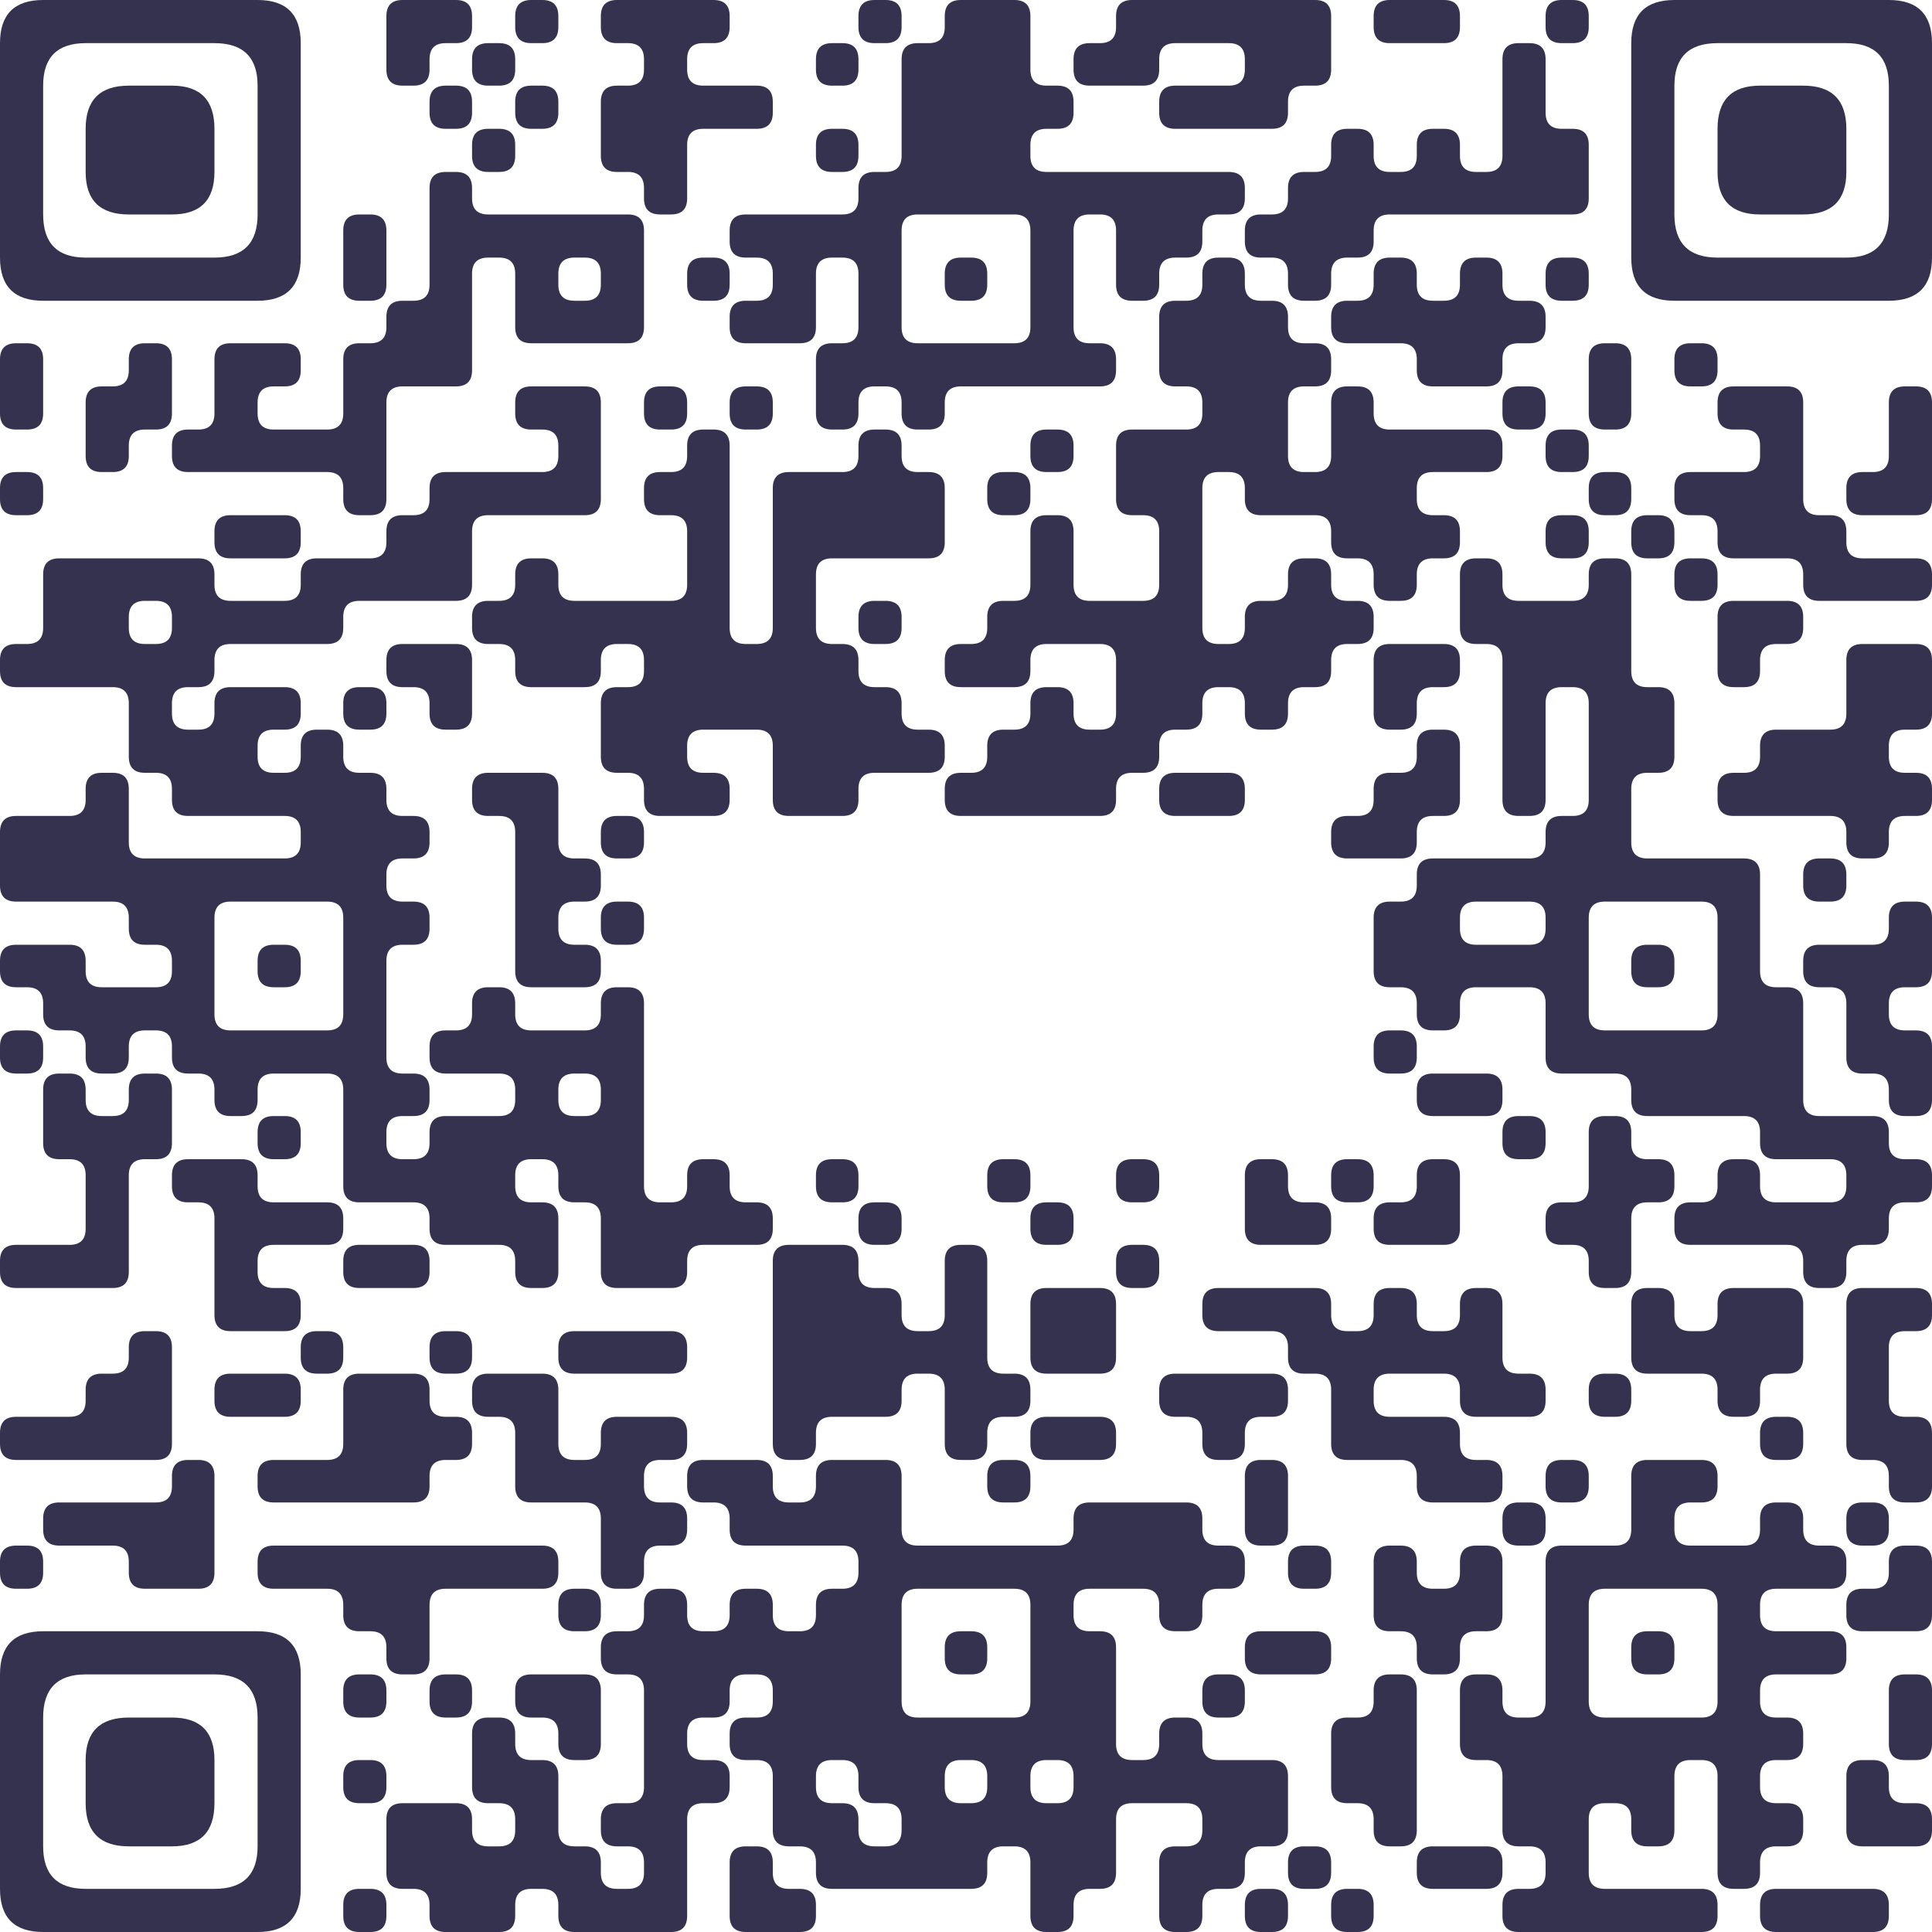 <?xml version="1.0" encoding="UTF-8"?> <svg xmlns="http://www.w3.org/2000/svg" viewBox="0 0 300 300" width="300" height="300" fill="#34324E"><path d="M6.7 0 L40 0 Q46.7 0 46.7 6.7L46.7 40 Q46.7 46.7 40 46.7L6.7 46.7 Q0 46.7 0 40L0 6.7 L0 6.7 Q0 0 6.7 0ZM6.7 13.3 L6.7 33.3 Q6.7 40 13.3 40L33.3 40 Q40 40 40 33.3L40 13.3 Q40 6.7 33.3 6.7L13.3 6.7 L13.3 6.7 Q6.7 6.7 6.7 13.3Z"></path><path d="M62.5 0 L70.8 0 Q73.3 0 73.3 2.5L73.3 4.2 Q73.3 6.7 70.8 6.7L69.2 6.7 Q66.7 6.7 66.7 9.2L66.7 10.8 Q66.7 13.3 64.2 13.3L62.5 13.3 Q60 13.3 60 10.8L60 6.7 L60 2.5 Q60 0 62.5 0Z"></path><path d="M82.5 0 L84.2 0 Q86.7 0 86.7 2.5L86.7 4.2 Q86.7 6.7 84.2 6.7L82.5 6.7 Q80 6.7 80 4.2L80 2.5 Q80 0 82.5 0Z"></path><path d="M95.8 0 L110.8 0 Q113.3 0 113.3 2.5L113.3 4.2 Q113.3 6.7 110.8 6.7L109.2 6.7 Q106.7 6.7 106.7 9.2L106.7 10.8 Q106.7 13.3 109.2 13.3L117.5 13.3 Q120 13.3 120 15.8L120 17.5 Q120 20 117.5 20L109.2 20 Q106.7 20 106.7 22.5L106.7 30.8 Q106.7 33.3 104.2 33.3L102.5 33.3 Q100 33.3 100 30.8L100 29.2 Q100 26.7 97.5 26.7L95.8 26.7 Q93.3 26.7 93.3 24.2L93.3 15.8 Q93.3 13.3 95.8 13.3L97.5 13.3 Q100 13.3 100 10.8L100 9.2 Q100 6.7 97.5 6.7L95.8 6.7 Q93.3 6.7 93.3 4.2L93.3 2.5 Q93.3 0 95.8 0Z"></path><path d="M135.8 0 L137.5 0 Q140 0 140 2.5L140 4.2 Q140 6.7 137.5 6.7L135.8 6.7 Q133.3 6.7 133.3 4.2L133.3 2.5 Q133.3 0 135.8 0Z"></path><path d="M149.2 0 L157.5 0 Q160 0 160 2.5L160 10.8 Q160 13.3 162.5 13.3L164.2 13.3 Q166.7 13.3 166.7 15.8L166.7 17.5 Q166.7 20 164.2 20L162.5 20 Q160 20 160 22.5L160 24.2 Q160 26.7 162.5 26.7L190.8 26.7 Q193.3 26.7 193.3 29.2L193.3 30.8 Q193.3 33.3 190.8 33.3L189.2 33.3 Q186.7 33.3 186.7 35.8L186.7 37.5 Q186.7 40 184.2 40L182.5 40 Q180 40 180 42.5L180 44.2 Q180 46.7 177.5 46.7L175.8 46.7 Q173.3 46.7 173.3 44.2L173.3 35.8 Q173.3 33.3 170.8 33.3L169.2 33.3 Q166.7 33.3 166.7 35.8L166.7 50.8 Q166.7 53.3 169.2 53.3L170.8 53.3 Q173.3 53.3 173.3 55.8L173.3 57.5 Q173.3 60 170.8 60L149.2 60 Q146.7 60 146.7 62.5L146.7 64.2 Q146.7 66.7 144.2 66.7L142.5 66.7 Q140 66.7 140 64.2L140 62.5 Q140 60 137.5 60L135.8 60 Q133.3 60 133.3 62.5L133.3 64.2 Q133.3 66.7 130.8 66.7L129.2 66.7 Q126.7 66.7 126.7 64.2L126.7 55.8 Q126.7 53.3 129.2 53.3L130.8 53.3 Q133.3 53.3 133.3 50.8L133.3 42.5 Q133.3 40 130.8 40L129.2 40 Q126.7 40 126.7 42.5L126.7 50.8 Q126.7 53.3 124.2 53.3L115.8 53.3 Q113.3 53.3 113.3 50.8L113.3 49.2 Q113.3 46.7 115.8 46.7L117.5 46.7 Q120 46.7 120 44.2L120 42.5 Q120 40 117.5 40L115.8 40 Q113.3 40 113.3 37.5L113.3 35.8 Q113.3 33.3 115.8 33.3L130.8 33.3 Q133.3 33.3 133.3 30.8L133.3 29.2 Q133.3 26.7 135.8 26.7L137.5 26.7 Q140 26.7 140 24.2L140 9.2 Q140 6.7 142.5 6.7L144.2 6.7 Q146.7 6.7 146.7 4.2L146.7 2.5 Q146.7 0 149.2 0ZM140 35.8 L140 50.8 Q140 53.3 142.5 53.3L157.5 53.3 Q160 53.3 160 50.8L160 35.8 Q160 33.3 157.5 33.3L146.7 33.3 L142.5 33.3 Q140 33.3 140 35.8Z"></path><path d="M175.8 0 L204.2 0 Q206.7 0 206.7 2.5L206.7 10.8 Q206.7 13.3 204.2 13.3L202.5 13.3 Q200 13.3 200 15.8L200 17.5 Q200 20 197.5 20L182.5 20 Q180 20 180 17.5L180 15.8 Q180 13.3 182.5 13.3L190.8 13.3 Q193.3 13.3 193.3 10.8L193.3 9.2 Q193.3 6.7 190.8 6.7L182.5 6.7 Q180 6.7 180 9.2L180 10.8 Q180 13.3 177.5 13.3L169.2 13.3 Q166.7 13.3 166.7 10.8L166.7 9.2 Q166.7 6.7 169.2 6.7L170.8 6.7 Q173.3 6.7 173.3 4.2L173.3 2.5 Q173.3 0 175.8 0Z"></path><path d="M215.8 0 L224.2 0 Q226.7 0 226.7 2.5L226.7 4.2 Q226.7 6.7 224.2 6.7L215.8 6.7 Q213.3 6.7 213.3 4.2L213.3 2.5 Q213.3 0 215.8 0Z"></path><path d="M242.5 0 L244.2 0 Q246.7 0 246.7 2.5L246.7 4.2 Q246.7 6.7 244.2 6.7L242.5 6.7 Q240 6.7 240 4.2L240 2.5 Q240 0 242.5 0Z"></path><path d="M260 0 L293.3 0 Q300 0 300 6.7L300 40 Q300 46.7 293.3 46.7L260 46.7 Q253.3 46.7 253.3 40L253.3 6.7 L253.3 6.7 Q253.3 0 260 0ZM260 13.3 L260 33.3 Q260 40 266.7 40L286.7 40 Q293.3 40 293.3 33.3L293.3 13.3 Q293.3 6.7 286.7 6.7L266.7 6.7 L266.7 6.7 Q260 6.7 260 13.3Z"></path><path d="M75.8 6.7 L77.5 6.7 Q80 6.7 80 9.2L80 10.8 Q80 13.3 77.5 13.3L75.8 13.3 Q73.3 13.3 73.3 10.8L73.3 9.2 Q73.3 6.7 75.8 6.7Z"></path><path d="M129.2 6.7 L130.8 6.7 Q133.3 6.7 133.3 9.2L133.3 10.8 Q133.3 13.3 130.8 13.3L129.2 13.3 Q126.7 13.3 126.7 10.8L126.7 9.2 Q126.7 6.7 129.2 6.7Z"></path><path d="M235.8 6.7 L237.5 6.7 Q240 6.7 240 9.2L240 17.5 Q240 20 242.5 20L244.2 20 Q246.7 20 246.7 22.5L246.7 30.8 Q246.7 33.3 244.2 33.3L215.8 33.3 Q213.3 33.3 213.3 35.8L213.3 37.5 Q213.3 40 210.8 40L209.2 40 Q206.7 40 206.7 42.5L206.7 44.2 Q206.7 46.7 204.2 46.7L202.5 46.7 Q200 46.7 200 44.2L200 42.5 Q200 40 197.5 40L195.8 40 Q193.3 40 193.3 37.5L193.3 35.8 Q193.3 33.3 195.8 33.3L197.5 33.3 Q200 33.3 200 30.8L200 29.2 Q200 26.7 202.5 26.7L204.2 26.7 Q206.7 26.7 206.7 24.2L206.7 22.5 Q206.7 20 209.2 20L210.8 20 Q213.3 20 213.3 22.5L213.3 24.2 Q213.3 26.7 215.8 26.7L217.5 26.7 Q220 26.7 220 24.2L220 22.5 Q220 20 222.5 20L224.2 20 Q226.7 20 226.7 22.5L226.7 24.2 Q226.7 26.7 229.2 26.7L230.8 26.7 Q233.3 26.7 233.3 24.2L233.3 13.3 L233.3 9.2 Q233.3 6.7 235.8 6.7Z"></path><path d="M20 13.3 L26.7 13.3 Q33.3 13.3 33.3 20L33.3 26.7 Q33.3 33.3 26.7 33.3L20 33.3 Q13.3 33.3 13.3 26.7L13.3 20 L13.3 20 Q13.3 13.3 20 13.3Z"></path><path d="M69.2 13.3 L70.8 13.3 Q73.3 13.3 73.3 15.8L73.3 17.5 Q73.3 20 70.8 20L69.2 20 Q66.7 20 66.7 17.5L66.7 15.8 Q66.7 13.3 69.2 13.3Z"></path><path d="M82.5 13.3 L84.2 13.3 Q86.7 13.3 86.7 15.8L86.7 17.5 Q86.7 20 84.2 20L82.5 20 Q80 20 80 17.5L80 15.8 Q80 13.3 82.5 13.3Z"></path><path d="M273.3 13.3 L280 13.3 Q286.7 13.3 286.7 20L286.7 26.7 Q286.7 33.3 280 33.3L273.3 33.3 Q266.7 33.3 266.7 26.7L266.7 20 L266.7 20 Q266.7 13.3 273.3 13.3Z"></path><path d="M75.8 20 L77.5 20 Q80 20 80 22.5L80 24.2 Q80 26.7 77.5 26.7L75.8 26.7 Q73.3 26.7 73.3 24.2L73.3 22.5 Q73.3 20 75.8 20Z"></path><path d="M129.2 20 L130.8 20 Q133.3 20 133.3 22.5L133.3 24.2 Q133.3 26.7 130.8 26.7L129.2 26.7 Q126.7 26.7 126.7 24.2L126.7 22.5 Q126.7 20 129.2 20Z"></path><path d="M69.2 26.7 L70.8 26.7 Q73.3 26.7 73.3 29.2L73.3 30.8 Q73.3 33.3 75.8 33.3L97.5 33.3 Q100 33.3 100 35.8L100 50.8 Q100 53.3 97.5 53.3L82.5 53.3 Q80 53.3 80 50.8L80 42.5 Q80 40 77.5 40L75.8 40 Q73.3 40 73.3 42.5L73.3 57.5 Q73.3 60 70.8 60L62.5 60 Q60 60 60 62.5L60 77.5 Q60 80 57.5 80L55.8 80 Q53.3 80 53.3 77.5L53.3 75.8 Q53.3 73.3 50.8 73.3L29.2 73.3 Q26.7 73.3 26.7 70.8L26.7 69.2 Q26.7 66.7 29.2 66.7L30.8 66.7 Q33.3 66.7 33.3 64.2L33.3 55.8 Q33.3 53.3 35.8 53.3L44.2 53.3 Q46.7 53.3 46.7 55.8L46.7 57.5 Q46.7 60 44.2 60L42.5 60 Q40 60 40 62.5L40 64.2 Q40 66.7 42.5 66.7L50.8 66.7 Q53.3 66.7 53.3 64.2L53.3 55.8 Q53.3 53.3 55.8 53.3L57.5 53.3 Q60 53.3 60 50.8L60 49.2 Q60 46.7 62.5 46.7L64.2 46.7 Q66.7 46.7 66.7 44.2L66.7 33.3 L66.7 29.2 Q66.7 26.7 69.2 26.7ZM86.7 42.5 L86.7 44.2 Q86.7 46.7 89.2 46.7L90.8 46.7 Q93.3 46.7 93.3 44.2L93.3 42.5 Q93.3 40 90.8 40L89.2 40 Q86.7 40 86.7 42.5Z"></path><path d="M55.8 33.3 L57.5 33.3 Q60 33.3 60 35.8L60 44.2 Q60 46.7 57.5 46.7L55.8 46.7 Q53.3 46.7 53.3 44.2L53.3 40 L53.3 35.8 Q53.3 33.3 55.8 33.3Z"></path><path d="M109.2 40 L110.8 40 Q113.3 40 113.3 42.5L113.3 44.2 Q113.3 46.7 110.8 46.7L109.2 46.7 Q106.7 46.7 106.7 44.2L106.7 42.5 Q106.7 40 109.2 40Z"></path><path d="M149.2 40 L150.8 40 Q153.3 40 153.3 42.5L153.3 44.2 Q153.3 46.7 150.8 46.7L149.2 46.7 Q146.7 46.7 146.7 44.2L146.7 42.5 Q146.7 40 149.2 40Z"></path><path d="M189.2 40 L190.8 40 Q193.3 40 193.3 42.5L193.3 44.2 Q193.3 46.7 195.8 46.7L197.5 46.7 Q200 46.7 200 49.2L200 50.8 Q200 53.3 202.5 53.3L204.2 53.3 Q206.7 53.3 206.7 55.8L206.7 57.5 Q206.7 60 204.2 60L202.5 60 Q200 60 200 62.5L200 70.8 Q200 73.3 202.5 73.3L204.2 73.3 Q206.7 73.3 206.7 70.8L206.7 62.5 Q206.7 60 209.2 60L210.8 60 Q213.3 60 213.3 62.5L213.3 64.2 Q213.3 66.7 215.8 66.7L230.8 66.7 Q233.3 66.7 233.3 69.2L233.3 70.8 Q233.3 73.3 230.8 73.3L222.5 73.3 Q220 73.3 220 75.8L220 77.5 Q220 80 222.5 80L224.2 80 Q226.7 80 226.7 82.5L226.7 84.2 Q226.7 86.7 224.2 86.7L222.5 86.7 Q220 86.7 220 89.2L220 90.8 Q220 93.3 217.5 93.3L215.8 93.3 Q213.3 93.3 213.3 90.8L213.3 89.2 Q213.3 86.7 210.8 86.7L209.2 86.7 Q206.7 86.7 206.7 84.2L206.7 82.5 Q206.7 80 204.2 80L195.8 80 Q193.3 80 193.3 77.5L193.3 75.8 Q193.3 73.3 190.8 73.3L189.2 73.3 Q186.7 73.3 186.7 75.8L186.7 97.5 Q186.7 100 189.2 100L190.8 100 Q193.3 100 193.3 97.5L193.3 95.8 Q193.3 93.3 195.8 93.3L197.5 93.3 Q200 93.3 200 90.8L200 89.2 Q200 86.7 202.5 86.7L204.2 86.7 Q206.7 86.7 206.7 89.2L206.7 90.8 Q206.7 93.3 209.2 93.3L210.8 93.3 Q213.3 93.3 213.3 95.8L213.3 97.5 Q213.3 100 210.8 100L209.2 100 Q206.7 100 206.7 102.5L206.7 104.2 Q206.7 106.7 204.2 106.7L202.5 106.7 Q200 106.7 200 109.2L200 110.8 Q200 113.3 197.5 113.3L195.8 113.3 Q193.3 113.3 193.3 110.8L193.3 109.2 Q193.3 106.7 190.8 106.7L189.2 106.7 Q186.7 106.7 186.7 109.2L186.7 110.8 Q186.7 113.3 184.2 113.3L182.5 113.3 Q180 113.3 180 115.8L180 117.5 Q180 120 177.5 120L175.8 120 Q173.3 120 173.3 122.5L173.3 124.2 Q173.3 126.7 170.8 126.7L149.2 126.7 Q146.7 126.7 146.7 124.2L146.7 122.5 Q146.7 120 149.2 120L150.8 120 Q153.3 120 153.3 117.5L153.3 115.8 Q153.3 113.3 155.8 113.3L157.5 113.3 Q160 113.3 160 110.8L160 109.2 Q160 106.7 162.5 106.7L164.2 106.7 Q166.7 106.7 166.7 109.2L166.7 110.8 Q166.7 113.3 169.2 113.3L170.8 113.3 Q173.3 113.3 173.3 110.8L173.3 102.5 Q173.3 100 170.8 100L162.5 100 Q160 100 160 102.5L160 104.2 Q160 106.7 157.5 106.7L149.2 106.7 Q146.7 106.7 146.7 104.2L146.7 102.5 Q146.7 100 149.2 100L150.8 100 Q153.3 100 153.3 97.5L153.3 95.8 Q153.3 93.3 155.8 93.3L157.5 93.3 Q160 93.3 160 90.8L160 82.5 Q160 80 162.5 80L164.2 80 Q166.7 80 166.7 82.5L166.7 90.8 Q166.7 93.3 169.2 93.3L177.5 93.3 Q180 93.3 180 90.8L180 82.5 Q180 80 177.5 80L175.8 80 Q173.3 80 173.3 77.5L173.3 69.2 Q173.3 66.7 175.8 66.7L184.2 66.7 Q186.7 66.7 186.7 64.2L186.7 62.5 Q186.7 60 184.2 60L182.5 60 Q180 60 180 57.5L180 49.2 Q180 46.7 182.5 46.7L184.2 46.7 Q186.7 46.7 186.7 44.2L186.7 42.5 Q186.7 40 189.2 40Z"></path><path d="M215.8 40 L217.5 40 Q220 40 220 42.5L220 44.2 Q220 46.7 222.5 46.7L224.2 46.7 Q226.7 46.7 226.7 44.2L226.7 42.5 Q226.7 40 229.2 40L230.8 40 Q233.3 40 233.3 42.5L233.3 44.2 Q233.3 46.7 235.8 46.7L237.5 46.7 Q240 46.7 240 49.2L240 50.8 Q240 53.3 237.5 53.3L235.8 53.3 Q233.3 53.3 233.3 55.8L233.3 57.5 Q233.3 60 230.8 60L222.5 60 Q220 60 220 57.5L220 55.8 Q220 53.3 217.5 53.3L209.2 53.3 Q206.7 53.3 206.7 50.8L206.7 49.2 Q206.7 46.7 209.2 46.7L210.8 46.7 Q213.3 46.7 213.3 44.2L213.3 42.5 Q213.3 40 215.8 40Z"></path><path d="M242.5 40 L244.2 40 Q246.7 40 246.7 42.5L246.7 44.2 Q246.7 46.7 244.2 46.7L242.5 46.7 Q240 46.7 240 44.2L240 42.5 Q240 40 242.5 40Z"></path><path d="M2.5 53.3 L4.2 53.3 Q6.7 53.3 6.7 55.8L6.7 64.2 Q6.7 66.7 4.2 66.7L2.5 66.7 Q0 66.7 0 64.2L0 60 L0 55.8 Q0 53.3 2.5 53.3Z"></path><path d="M22.5 53.3 L24.2 53.3 Q26.7 53.3 26.7 55.8L26.7 64.2 Q26.7 66.7 24.2 66.7L22.5 66.7 Q20 66.7 20 69.2L20 70.8 Q20 73.3 17.5 73.3L15.8 73.3 Q13.3 73.3 13.3 70.8L13.3 62.5 Q13.3 60 15.8 60L17.5 60 Q20 60 20 57.5L20 55.8 Q20 53.3 22.5 53.3Z"></path><path d="M249.2 53.3 L250.8 53.3 Q253.3 53.3 253.3 55.8L253.3 64.2 Q253.3 66.7 250.8 66.7L249.2 66.7 Q246.7 66.7 246.7 64.2L246.7 60 L246.7 55.8 Q246.7 53.3 249.2 53.3Z"></path><path d="M262.5 53.3 L264.2 53.3 Q266.7 53.3 266.7 55.8L266.7 57.5 Q266.7 60 264.2 60L262.5 60 Q260 60 260 57.5L260 55.8 Q260 53.3 262.5 53.3Z"></path><path d="M82.5 60 L90.8 60 Q93.3 60 93.3 62.5L93.3 77.5 Q93.3 80 90.8 80L75.8 80 Q73.3 80 73.3 82.5L73.3 90.8 Q73.3 93.3 70.8 93.3L55.8 93.3 Q53.3 93.3 53.3 95.8L53.3 97.5 Q53.3 100 50.8 100L35.8 100 Q33.3 100 33.3 102.5L33.3 104.2 Q33.3 106.7 30.8 106.7L29.2 106.7 Q26.7 106.7 26.7 109.2L26.7 110.8 Q26.7 113.3 29.2 113.3L30.8 113.3 Q33.3 113.3 33.3 110.8L33.3 109.2 Q33.3 106.7 35.8 106.7L44.2 106.7 Q46.7 106.7 46.7 109.2L46.7 110.8 Q46.7 113.3 44.2 113.3L42.5 113.3 Q40 113.3 40 115.8L40 117.5 Q40 120 42.5 120L44.2 120 Q46.7 120 46.7 117.5L46.7 115.8 Q46.7 113.3 49.2 113.3L50.8 113.3 Q53.3 113.3 53.3 115.8L53.3 117.5 Q53.3 120 55.8 120L57.5 120 Q60 120 60 122.5L60 124.2 Q60 126.7 62.5 126.7L64.2 126.7 Q66.7 126.7 66.7 129.2L66.7 130.8 Q66.7 133.3 64.2 133.3L62.5 133.3 Q60 133.3 60 135.8L60 137.5 Q60 140 62.5 140L64.2 140 Q66.7 140 66.7 142.5L66.7 144.2 Q66.7 146.7 64.2 146.7L62.5 146.7 Q60 146.7 60 149.2L60 164.2 Q60 166.7 62.5 166.7L64.2 166.7 Q66.7 166.7 66.7 169.2L66.7 170.8 Q66.7 173.3 64.2 173.3L62.5 173.3 Q60 173.3 60 175.8L60 177.5 Q60 180 62.5 180L64.2 180 Q66.7 180 66.7 177.5L66.7 175.8 Q66.7 173.3 69.2 173.3L77.5 173.3 Q80 173.3 80 170.8L80 169.2 Q80 166.7 77.5 166.7L69.2 166.7 Q66.7 166.7 66.7 164.2L66.7 162.5 Q66.7 160 69.2 160L70.8 160 Q73.3 160 73.3 157.5L73.3 155.8 Q73.3 153.3 75.8 153.3L77.5 153.3 Q80 153.3 80 155.8L80 157.5 Q80 160 82.5 160L90.8 160 Q93.3 160 93.3 157.5L93.3 155.8 Q93.3 153.3 95.8 153.3L97.5 153.3 Q100 153.3 100 155.8L100 184.2 Q100 186.7 102.5 186.7L104.2 186.7 Q106.7 186.7 106.7 184.2L106.7 182.5 Q106.7 180 109.2 180L110.8 180 Q113.3 180 113.3 182.5L113.3 184.2 Q113.3 186.7 115.8 186.7L117.5 186.7 Q120 186.7 120 189.2L120 190.8 Q120 193.3 117.5 193.3L109.2 193.3 Q106.7 193.3 106.7 195.8L106.7 197.5 Q106.7 200 104.2 200L95.8 200 Q93.3 200 93.3 197.5L93.3 189.2 Q93.3 186.7 90.8 186.7L89.2 186.7 Q86.7 186.7 86.7 184.2L86.7 182.5 Q86.7 180 84.2 180L82.5 180 Q80 180 80 182.5L80 184.2 Q80 186.7 82.5 186.7L84.2 186.7 Q86.7 186.7 86.7 189.2L86.7 197.5 Q86.7 200 84.2 200L82.5 200 Q80 200 80 197.5L80 195.8 Q80 193.3 77.5 193.3L69.2 193.3 Q66.7 193.3 66.7 190.8L66.7 189.2 Q66.7 186.7 64.2 186.7L55.8 186.7 Q53.3 186.7 53.3 184.2L53.3 169.2 Q53.3 166.7 50.8 166.7L42.5 166.7 Q40 166.7 40 169.2L40 170.8 Q40 173.3 37.5 173.3L35.8 173.3 Q33.3 173.3 33.3 170.8L33.3 169.2 Q33.3 166.7 30.8 166.7L29.2 166.7 Q26.7 166.7 26.7 164.2L26.7 162.5 Q26.7 160 24.2 160L22.5 160 Q20 160 20 162.5L20 164.2 Q20 166.7 17.5 166.7L15.8 166.7 Q13.3 166.7 13.3 164.2L13.3 162.5 Q13.3 160 10.8 160L9.2 160 Q6.7 160 6.7 157.5L6.7 155.8 Q6.7 153.3 4.2 153.3L2.5 153.3 Q0 153.3 0 150.8L0 149.2 Q0 146.7 2.5 146.7L10.8 146.7 Q13.3 146.7 13.3 149.2L13.3 150.8 Q13.3 153.3 15.8 153.3L24.2 153.3 Q26.7 153.3 26.7 150.8L26.7 149.2 Q26.7 146.7 24.2 146.7L22.5 146.7 Q20 146.7 20 144.2L20 142.5 Q20 140 17.5 140L2.5 140 Q0 140 0 137.5L0 129.2 Q0 126.7 2.5 126.7L10.8 126.7 Q13.3 126.7 13.3 124.2L13.3 122.5 Q13.3 120 15.8 120L17.5 120 Q20 120 20 122.5L20 130.8 Q20 133.3 22.5 133.3L44.2 133.3 Q46.7 133.3 46.7 130.8L46.7 129.2 Q46.7 126.7 44.2 126.7L29.2 126.7 Q26.7 126.7 26.7 124.2L26.7 122.5 Q26.7 120 24.2 120L22.5 120 Q20 120 20 117.5L20 109.2 Q20 106.7 17.5 106.7L2.5 106.7 Q0 106.7 0 104.2L0 102.5 Q0 100 2.5 100L4.2 100 Q6.7 100 6.7 97.5L6.7 89.2 Q6.7 86.7 9.2 86.7L30.8 86.7 Q33.3 86.7 33.3 89.2L33.3 90.8 Q33.3 93.3 35.8 93.3L44.2 93.3 Q46.7 93.3 46.7 90.8L46.7 89.2 Q46.7 86.7 49.2 86.7L57.5 86.7 Q60 86.7 60 84.2L60 82.5 Q60 80 62.5 80L64.2 80 Q66.7 80 66.7 77.5L66.7 75.8 Q66.7 73.3 69.2 73.3L84.2 73.3 Q86.7 73.3 86.7 70.8L86.7 69.2 Q86.7 66.7 84.2 66.7L82.5 66.7 Q80 66.7 80 64.2L80 62.5 Q80 60 82.5 60ZM20 95.8 L20 97.5 Q20 100 22.5 100L24.2 100 Q26.7 100 26.7 97.5L26.7 95.8 Q26.7 93.3 24.2 93.3L22.5 93.3 Q20 93.3 20 95.8ZM33.3 142.5 L33.3 157.5 Q33.3 160 35.8 160L50.8 160 Q53.3 160 53.3 157.5L53.3 142.5 Q53.3 140 50.8 140L40 140 L35.8 140 Q33.3 140 33.3 142.5ZM86.7 169.2 L86.7 170.8 Q86.7 173.3 89.2 173.3L90.8 173.3 Q93.3 173.3 93.3 170.8L93.3 169.2 Q93.3 166.7 90.8 166.7L89.2 166.7 Q86.7 166.7 86.7 169.2Z"></path><path d="M102.5 60 L104.2 60 Q106.7 60 106.7 62.5L106.7 64.2 Q106.7 66.7 104.2 66.7L102.5 66.7 Q100 66.7 100 64.2L100 62.5 Q100 60 102.5 60Z"></path><path d="M115.8 60 L117.5 60 Q120 60 120 62.5L120 64.2 Q120 66.7 117.5 66.7L115.8 66.7 Q113.3 66.7 113.3 64.2L113.3 62.5 Q113.3 60 115.8 60Z"></path><path d="M235.8 60 L237.5 60 Q240 60 240 62.5L240 64.2 Q240 66.7 237.5 66.7L235.8 66.7 Q233.3 66.7 233.3 64.2L233.3 62.5 Q233.3 60 235.8 60Z"></path><path d="M269.2 60 L277.5 60 Q280 60 280 62.5L280 77.5 Q280 80 282.5 80L284.2 80 Q286.7 80 286.7 82.5L286.7 84.2 Q286.7 86.7 289.2 86.7L297.5 86.7 Q300 86.7 300 89.2L300 90.8 Q300 93.3 297.5 93.3L282.5 93.3 Q280 93.3 280 90.8L280 89.2 Q280 86.7 277.5 86.7L269.2 86.7 Q266.7 86.7 266.7 84.2L266.7 82.5 Q266.7 80 264.2 80L262.5 80 Q260 80 260 77.5L260 75.8 Q260 73.3 262.5 73.3L270.8 73.3 Q273.3 73.3 273.3 70.8L273.3 69.2 Q273.3 66.7 270.8 66.7L269.2 66.7 Q266.7 66.7 266.7 64.2L266.7 62.5 Q266.7 60 269.2 60Z"></path><path d="M295.8 60 L297.5 60 Q300 60 300 62.5L300 77.5 Q300 80 297.5 80L289.2 80 Q286.7 80 286.7 77.5L286.7 75.8 Q286.7 73.3 289.2 73.3L290.8 73.3 Q293.3 73.3 293.3 70.8L293.3 66.7 L293.3 62.5 Q293.3 60 295.8 60Z"></path><path d="M109.2 66.7 L110.8 66.7 Q113.3 66.7 113.3 69.2L113.3 97.5 Q113.3 100 115.8 100L117.5 100 Q120 100 120 97.5L120 75.8 Q120 73.3 122.5 73.3L130.8 73.3 Q133.3 73.3 133.3 70.8L133.3 69.2 Q133.3 66.7 135.8 66.7L137.5 66.7 Q140 66.7 140 69.2L140 70.8 Q140 73.3 142.5 73.3L144.2 73.3 Q146.7 73.3 146.7 75.8L146.7 84.2 Q146.7 86.7 144.2 86.7L129.2 86.7 Q126.7 86.7 126.7 89.2L126.7 97.5 Q126.7 100 129.2 100L130.8 100 Q133.3 100 133.3 102.5L133.3 104.2 Q133.3 106.7 135.8 106.7L137.5 106.7 Q140 106.7 140 109.2L140 110.8 Q140 113.3 142.5 113.3L144.2 113.3 Q146.7 113.3 146.7 115.8L146.7 117.5 Q146.7 120 144.2 120L135.8 120 Q133.3 120 133.3 122.5L133.3 124.2 Q133.3 126.7 130.8 126.7L122.5 126.7 Q120 126.7 120 124.2L120 115.8 Q120 113.3 117.5 113.3L109.2 113.3 Q106.7 113.3 106.7 115.8L106.7 117.5 Q106.7 120 109.2 120L110.8 120 Q113.3 120 113.3 122.5L113.3 124.2 Q113.3 126.7 110.8 126.7L102.5 126.7 Q100 126.7 100 124.2L100 122.5 Q100 120 97.5 120L95.8 120 Q93.3 120 93.3 117.5L93.3 109.2 Q93.3 106.7 95.8 106.7L97.5 106.7 Q100 106.7 100 104.2L100 102.5 Q100 100 97.5 100L95.8 100 Q93.3 100 93.3 102.5L93.3 104.2 Q93.3 106.7 90.8 106.7L82.5 106.7 Q80 106.7 80 104.2L80 102.5 Q80 100 77.5 100L75.8 100 Q73.3 100 73.3 97.5L73.3 95.8 Q73.3 93.3 75.8 93.3L77.5 93.3 Q80 93.3 80 90.8L80 89.2 Q80 86.7 82.5 86.7L84.2 86.7 Q86.7 86.7 86.7 89.2L86.7 90.8 Q86.7 93.3 89.2 93.3L104.2 93.3 Q106.7 93.3 106.7 90.8L106.7 82.5 Q106.7 80 104.2 80L102.5 80 Q100 80 100 77.5L100 75.8 Q100 73.3 102.5 73.3L104.2 73.3 Q106.7 73.3 106.7 70.8L106.7 69.2 Q106.7 66.7 109.2 66.7Z"></path><path d="M162.5 66.7 L164.2 66.7 Q166.7 66.7 166.7 69.2L166.7 70.8 Q166.7 73.3 164.2 73.3L162.5 73.3 Q160 73.3 160 70.8L160 69.2 Q160 66.7 162.5 66.7Z"></path><path d="M242.5 66.7 L244.2 66.7 Q246.7 66.7 246.7 69.2L246.7 70.8 Q246.7 73.3 244.2 73.3L242.5 73.3 Q240 73.3 240 70.8L240 69.2 Q240 66.7 242.5 66.7Z"></path><path d="M2.5 73.3 L4.2 73.3 Q6.7 73.3 6.7 75.8L6.7 77.5 Q6.7 80 4.2 80L2.5 80 Q0 80 0 77.5L0 75.8 Q0 73.3 2.5 73.3Z"></path><path d="M155.8 73.3 L157.5 73.3 Q160 73.3 160 75.8L160 77.5 Q160 80 157.5 80L155.8 80 Q153.3 80 153.3 77.5L153.3 75.8 Q153.3 73.3 155.8 73.3Z"></path><path d="M249.2 73.3 L250.8 73.3 Q253.3 73.3 253.3 75.8L253.3 77.5 Q253.3 80 250.8 80L249.2 80 Q246.7 80 246.7 77.5L246.7 75.8 Q246.7 73.3 249.2 73.3Z"></path><path d="M35.8 80 L44.2 80 Q46.7 80 46.7 82.5L46.7 84.2 Q46.7 86.7 44.2 86.7L35.8 86.7 Q33.3 86.7 33.3 84.2L33.3 82.5 Q33.3 80 35.8 80Z"></path><path d="M242.5 80 L244.2 80 Q246.7 80 246.7 82.5L246.7 84.2 Q246.7 86.7 244.2 86.7L242.5 86.7 Q240 86.7 240 84.2L240 82.5 Q240 80 242.5 80Z"></path><path d="M255.8 80 L257.5 80 Q260 80 260 82.5L260 84.2 Q260 86.7 257.5 86.7L255.8 86.7 Q253.3 86.7 253.3 84.2L253.3 82.5 Q253.3 80 255.8 80Z"></path><path d="M229.2 86.7 L230.8 86.7 Q233.3 86.7 233.3 89.2L233.3 90.8 Q233.3 93.3 235.8 93.3L244.2 93.3 Q246.7 93.3 246.7 90.8L246.7 89.2 Q246.7 86.7 249.2 86.7L250.8 86.7 Q253.3 86.7 253.3 89.2L253.3 104.2 Q253.3 106.7 255.8 106.7L257.5 106.7 Q260 106.7 260 109.2L260 117.5 Q260 120 257.5 120L255.8 120 Q253.3 120 253.3 122.5L253.3 130.8 Q253.3 133.3 255.8 133.3L270.8 133.3 Q273.3 133.3 273.3 135.8L273.3 150.8 Q273.3 153.3 275.8 153.3L277.5 153.3 Q280 153.3 280 155.8L280 170.8 Q280 173.3 282.5 173.3L290.8 173.3 Q293.3 173.3 293.3 175.8L293.3 177.5 Q293.3 180 295.8 180L297.5 180 Q300 180 300 182.5L300 184.2 Q300 186.7 297.5 186.7L295.8 186.7 Q293.3 186.7 293.3 189.2L293.3 190.8 Q293.3 193.3 290.8 193.3L289.2 193.3 Q286.7 193.3 286.7 195.8L286.7 197.5 Q286.7 200 284.2 200L282.5 200 Q280 200 280 197.5L280 195.8 Q280 193.3 277.5 193.3L262.5 193.3 Q260 193.3 260 190.8L260 189.2 Q260 186.7 262.5 186.7L264.2 186.7 Q266.7 186.7 266.7 184.2L266.7 182.5 Q266.7 180 269.2 180L270.8 180 Q273.3 180 273.3 182.5L273.3 184.2 Q273.3 186.7 275.8 186.7L284.2 186.7 Q286.7 186.7 286.7 184.2L286.7 182.5 Q286.7 180 284.2 180L275.8 180 Q273.3 180 273.3 177.5L273.3 175.8 Q273.3 173.3 270.8 173.3L255.8 173.3 Q253.3 173.3 253.3 170.8L253.3 169.2 Q253.3 166.7 250.8 166.7L242.5 166.7 Q240 166.7 240 164.2L240 155.8 Q240 153.3 237.5 153.3L229.2 153.3 Q226.7 153.3 226.7 155.8L226.7 157.5 Q226.7 160 224.2 160L222.5 160 Q220 160 220 157.5L220 155.8 Q220 153.3 217.5 153.3L215.8 153.3 Q213.3 153.3 213.3 150.8L213.3 142.5 Q213.3 140 215.8 140L217.5 140 Q220 140 220 137.5L220 135.8 Q220 133.3 222.5 133.3L237.5 133.3 Q240 133.3 240 130.8L240 129.2 Q240 126.7 242.5 126.7L244.2 126.7 Q246.7 126.7 246.7 124.2L246.7 109.2 Q246.7 106.7 244.2 106.7L242.5 106.7 Q240 106.7 240 109.2L240 124.2 Q240 126.7 237.5 126.7L235.8 126.7 Q233.3 126.7 233.3 124.2L233.3 102.5 Q233.3 100 230.8 100L229.2 100 Q226.7 100 226.7 97.5L226.7 93.3 L226.7 89.2 Q226.7 86.7 229.2 86.7ZM226.7 142.5 L226.7 144.2 Q226.7 146.7 229.2 146.7L237.5 146.7 Q240 146.7 240 144.2L240 142.5 Q240 140 237.5 140L233.3 140 L229.2 140 Q226.7 140 226.7 142.5ZM246.7 142.5 L246.7 157.5 Q246.7 160 249.2 160L264.2 160 Q266.7 160 266.7 157.5L266.7 142.5 Q266.7 140 264.2 140L253.3 140 L249.2 140 Q246.7 140 246.7 142.5Z"></path><path d="M262.5 86.7 L264.2 86.7 Q266.7 86.7 266.7 89.2L266.7 90.8 Q266.7 93.3 264.2 93.3L262.5 93.3 Q260 93.3 260 90.8L260 89.2 Q260 86.7 262.5 86.7Z"></path><path d="M135.8 93.3 L137.5 93.3 Q140 93.3 140 95.8L140 97.5 Q140 100 137.5 100L135.8 100 Q133.3 100 133.3 97.5L133.3 95.8 Q133.3 93.3 135.8 93.3Z"></path><path d="M269.2 93.3 L277.5 93.3 Q280 93.3 280 95.8L280 97.5 Q280 100 277.5 100L275.8 100 Q273.3 100 273.3 102.5L273.3 104.2 Q273.3 106.7 270.8 106.7L269.2 106.7 Q266.7 106.7 266.7 104.2L266.7 100 L266.7 95.8 Q266.7 93.3 269.2 93.3Z"></path><path d="M62.5 100 L70.8 100 Q73.3 100 73.3 102.5L73.3 110.8 Q73.3 113.3 70.8 113.3L69.2 113.3 Q66.7 113.3 66.7 110.8L66.7 109.2 Q66.7 106.7 64.2 106.7L62.5 106.7 Q60 106.7 60 104.2L60 102.5 Q60 100 62.5 100Z"></path><path d="M215.8 100 L224.2 100 Q226.7 100 226.7 102.5L226.7 104.2 Q226.7 106.7 224.2 106.7L222.5 106.7 Q220 106.7 220 109.2L220 110.8 Q220 113.3 217.5 113.3L215.8 113.3 Q213.3 113.3 213.3 110.8L213.3 106.7 L213.3 102.5 Q213.3 100 215.8 100Z"></path><path d="M289.2 100 L297.5 100 Q300 100 300 102.5L300 110.8 Q300 113.3 297.5 113.3L295.8 113.3 Q293.3 113.3 293.3 115.8L293.3 117.5 Q293.3 120 295.8 120L297.5 120 Q300 120 300 122.5L300 124.2 Q300 126.7 297.5 126.7L295.8 126.7 Q293.3 126.7 293.3 129.2L293.3 130.8 Q293.3 133.3 290.8 133.3L289.2 133.3 Q286.7 133.3 286.7 130.8L286.7 129.2 Q286.7 126.7 284.2 126.7L269.2 126.7 Q266.7 126.7 266.7 124.2L266.7 122.5 Q266.7 120 269.2 120L270.8 120 Q273.3 120 273.3 117.5L273.3 115.8 Q273.3 113.3 275.8 113.3L284.2 113.3 Q286.7 113.3 286.7 110.8L286.7 106.7 L286.7 102.5 Q286.7 100 289.2 100Z"></path><path d="M55.8 106.7 L57.5 106.7 Q60 106.7 60 109.2L60 110.8 Q60 113.3 57.5 113.3L55.8 113.3 Q53.3 113.3 53.3 110.8L53.3 109.2 Q53.3 106.7 55.8 106.7Z"></path><path d="M222.5 113.3 L224.2 113.3 Q226.7 113.3 226.7 115.8L226.7 124.2 Q226.7 126.7 224.2 126.7L222.5 126.7 Q220 126.7 220 129.2L220 130.8 Q220 133.3 217.5 133.3L209.2 133.3 Q206.7 133.3 206.7 130.8L206.7 129.2 Q206.7 126.7 209.2 126.7L210.8 126.7 Q213.3 126.7 213.3 124.2L213.3 122.5 Q213.3 120 215.8 120L217.5 120 Q220 120 220 117.5L220 115.8 Q220 113.3 222.5 113.3Z"></path><path d="M75.8 120 L84.2 120 Q86.7 120 86.7 122.5L86.7 130.8 Q86.7 133.3 89.2 133.3L90.8 133.3 Q93.3 133.3 93.3 135.8L93.3 137.5 Q93.3 140 90.8 140L89.2 140 Q86.7 140 86.7 142.5L86.7 144.2 Q86.7 146.7 89.2 146.7L90.8 146.7 Q93.3 146.7 93.3 149.2L93.3 150.8 Q93.3 153.3 90.8 153.3L82.5 153.3 Q80 153.3 80 150.8L80 129.2 Q80 126.7 77.5 126.7L75.8 126.7 Q73.3 126.7 73.3 124.2L73.3 122.5 Q73.3 120 75.8 120Z"></path><path d="M182.5 120 L190.8 120 Q193.3 120 193.3 122.5L193.3 124.2 Q193.3 126.7 190.8 126.7L182.5 126.7 Q180 126.7 180 124.2L180 122.5 Q180 120 182.5 120Z"></path><path d="M95.8 126.7 L97.5 126.7 Q100 126.7 100 129.2L100 130.8 Q100 133.3 97.5 133.3L95.8 133.3 Q93.3 133.3 93.3 130.8L93.3 129.2 Q93.3 126.7 95.8 126.7Z"></path><path d="M282.5 133.3 L284.2 133.3 Q286.7 133.3 286.7 135.8L286.7 137.5 Q286.7 140 284.2 140L282.5 140 Q280 140 280 137.5L280 135.8 Q280 133.3 282.5 133.3Z"></path><path d="M95.8 140 L97.5 140 Q100 140 100 142.5L100 144.2 Q100 146.7 97.5 146.7L95.8 146.7 Q93.3 146.7 93.3 144.2L93.3 142.5 Q93.3 140 95.8 140Z"></path><path d="M295.8 140 L297.5 140 Q300 140 300 142.5L300 150.8 Q300 153.3 297.5 153.3L295.8 153.3 Q293.3 153.3 293.3 155.8L293.3 157.5 Q293.3 160 295.8 160L297.5 160 Q300 160 300 162.5L300 170.8 Q300 173.3 297.5 173.3L295.8 173.3 Q293.3 173.3 293.3 170.8L293.3 169.2 Q293.3 166.7 290.8 166.7L289.2 166.7 Q286.7 166.7 286.7 164.2L286.7 155.8 Q286.7 153.3 284.2 153.3L282.5 153.3 Q280 153.3 280 150.8L280 149.2 Q280 146.7 282.5 146.7L290.8 146.7 Q293.3 146.7 293.3 144.2L293.3 142.5 Q293.3 140 295.8 140Z"></path><path d="M42.5 146.7 L44.2 146.7 Q46.7 146.7 46.7 149.2L46.7 150.8 Q46.7 153.3 44.2 153.3L42.5 153.3 Q40 153.3 40 150.8L40 149.2 Q40 146.7 42.5 146.7Z"></path><path d="M255.8 146.7 L257.5 146.7 Q260 146.7 260 149.2L260 150.8 Q260 153.3 257.5 153.3L255.8 153.3 Q253.3 153.3 253.3 150.8L253.3 149.2 Q253.3 146.7 255.8 146.7Z"></path><path d="M2.5 160 L4.2 160 Q6.7 160 6.7 162.5L6.7 164.2 Q6.7 166.7 4.2 166.7L2.5 166.7 Q0 166.7 0 164.2L0 162.5 Q0 160 2.5 160Z"></path><path d="M215.8 160 L217.5 160 Q220 160 220 162.5L220 164.2 Q220 166.7 217.5 166.7L215.8 166.7 Q213.3 166.7 213.3 164.2L213.3 162.5 Q213.3 160 215.8 160Z"></path><path d="M9.2 166.7 L10.8 166.7 Q13.3 166.7 13.3 169.2L13.3 170.8 Q13.3 173.3 15.8 173.3L17.5 173.3 Q20 173.3 20 170.8L20 169.2 Q20 166.7 22.5 166.7L24.2 166.7 Q26.7 166.7 26.7 169.2L26.7 177.5 Q26.7 180 24.2 180L22.5 180 Q20 180 20 182.5L20 197.5 Q20 200 17.5 200L2.5 200 Q0 200 0 197.5L0 195.8 Q0 193.3 2.5 193.3L10.8 193.3 Q13.3 193.3 13.3 190.8L13.3 182.5 Q13.3 180 10.8 180L9.2 180 Q6.7 180 6.7 177.5L6.7 173.3 L6.7 169.2 Q6.7 166.7 9.2 166.7Z"></path><path d="M222.5 166.7 L230.8 166.7 Q233.3 166.7 233.3 169.2L233.3 170.8 Q233.3 173.3 230.8 173.3L222.5 173.3 Q220 173.3 220 170.8L220 169.2 Q220 166.7 222.5 166.7Z"></path><path d="M42.5 173.3 L44.2 173.3 Q46.7 173.3 46.7 175.8L46.7 177.5 Q46.7 180 44.2 180L42.5 180 Q40 180 40 177.5L40 175.8 Q40 173.3 42.5 173.3Z"></path><path d="M235.8 173.3 L237.5 173.3 Q240 173.3 240 175.8L240 177.5 Q240 180 237.5 180L235.8 180 Q233.3 180 233.3 177.5L233.3 175.8 Q233.3 173.3 235.8 173.3Z"></path><path d="M249.2 173.3 L250.8 173.3 Q253.3 173.3 253.3 175.8L253.3 177.5 Q253.3 180 255.8 180L257.5 180 Q260 180 260 182.5L260 184.2 Q260 186.7 257.5 186.7L255.8 186.7 Q253.3 186.7 253.3 189.2L253.3 197.5 Q253.3 200 250.8 200L249.2 200 Q246.7 200 246.7 197.5L246.7 195.8 Q246.7 193.3 244.2 193.3L242.5 193.3 Q240 193.3 240 190.8L240 189.2 Q240 186.7 242.5 186.7L244.2 186.7 Q246.7 186.7 246.7 184.2L246.7 180 L246.7 175.8 Q246.7 173.3 249.2 173.3Z"></path><path d="M29.2 180 L37.5 180 Q40 180 40 182.5L40 184.2 Q40 186.7 42.5 186.7L50.8 186.7 Q53.3 186.7 53.3 189.2L53.3 190.8 Q53.3 193.3 50.8 193.3L42.5 193.3 Q40 193.3 40 195.8L40 197.5 Q40 200 42.5 200L44.2 200 Q46.7 200 46.7 202.5L46.7 204.2 Q46.7 206.7 44.2 206.7L35.8 206.7 Q33.3 206.7 33.3 204.2L33.3 189.2 Q33.3 186.7 30.8 186.7L29.2 186.7 Q26.7 186.7 26.7 184.2L26.7 182.5 Q26.7 180 29.2 180Z"></path><path d="M129.2 180 L130.8 180 Q133.3 180 133.3 182.5L133.3 184.2 Q133.3 186.7 130.8 186.7L129.2 186.7 Q126.7 186.7 126.7 184.2L126.7 182.5 Q126.7 180 129.2 180Z"></path><path d="M155.8 180 L157.5 180 Q160 180 160 182.5L160 184.2 Q160 186.7 157.5 186.7L155.8 186.7 Q153.3 186.7 153.3 184.2L153.3 182.5 Q153.3 180 155.8 180Z"></path><path d="M175.8 180 L177.5 180 Q180 180 180 182.5L180 184.2 Q180 186.7 177.5 186.7L175.8 186.7 Q173.3 186.7 173.3 184.2L173.3 182.5 Q173.3 180 175.8 180Z"></path><path d="M195.8 180 L197.5 180 Q200 180 200 182.5L200 184.2 Q200 186.7 202.5 186.7L204.2 186.7 Q206.7 186.7 206.7 189.2L206.7 190.8 Q206.7 193.3 204.2 193.3L195.8 193.3 Q193.3 193.3 193.3 190.8L193.3 186.7 L193.3 182.5 Q193.3 180 195.8 180Z"></path><path d="M209.2 180 L210.8 180 Q213.3 180 213.3 182.5L213.3 184.2 Q213.3 186.7 210.8 186.7L209.2 186.7 Q206.7 186.7 206.7 184.2L206.7 182.5 Q206.7 180 209.2 180Z"></path><path d="M222.5 180 L224.2 180 Q226.7 180 226.7 182.5L226.7 190.8 Q226.7 193.3 224.2 193.3L215.8 193.3 Q213.3 193.3 213.3 190.8L213.3 189.2 Q213.3 186.7 215.8 186.7L217.5 186.7 Q220 186.7 220 184.2L220 182.5 Q220 180 222.5 180Z"></path><path d="M135.8 186.7 L137.5 186.7 Q140 186.7 140 189.2L140 190.8 Q140 193.3 137.5 193.3L135.8 193.3 Q133.3 193.3 133.3 190.8L133.3 189.2 Q133.3 186.7 135.8 186.7Z"></path><path d="M162.5 186.7 L164.2 186.7 Q166.7 186.7 166.7 189.2L166.7 190.8 Q166.7 193.3 164.2 193.3L162.5 193.3 Q160 193.3 160 190.8L160 189.2 Q160 186.7 162.5 186.7Z"></path><path d="M55.8 193.3 L64.2 193.3 Q66.7 193.3 66.7 195.8L66.7 197.5 Q66.7 200 64.2 200L55.8 200 Q53.3 200 53.3 197.5L53.3 195.8 Q53.3 193.3 55.8 193.3Z"></path><path d="M122.5 193.3 L130.8 193.3 Q133.3 193.3 133.3 195.8L133.3 197.5 Q133.3 200 135.8 200L137.5 200 Q140 200 140 202.5L140 204.2 Q140 206.7 142.5 206.7L144.2 206.7 Q146.7 206.7 146.7 204.2L146.7 195.8 Q146.7 193.3 149.2 193.3L150.8 193.3 Q153.3 193.3 153.3 195.8L153.3 210.8 Q153.3 213.3 155.8 213.3L157.5 213.3 Q160 213.3 160 215.8L160 217.5 Q160 220 157.5 220L155.8 220 Q153.3 220 153.3 222.5L153.3 224.2 Q153.3 226.7 150.8 226.7L149.2 226.7 Q146.7 226.7 146.7 224.2L146.7 215.8 Q146.7 213.3 144.2 213.3L142.5 213.3 Q140 213.3 140 215.8L140 217.5 Q140 220 137.5 220L129.2 220 Q126.7 220 126.7 222.5L126.7 224.2 Q126.7 226.7 124.2 226.7L122.5 226.7 Q120 226.7 120 224.2L120 200 L120 195.8 Q120 193.3 122.5 193.3Z"></path><path d="M175.8 193.3 L177.5 193.3 Q180 193.3 180 195.8L180 197.5 Q180 200 177.5 200L175.8 200 Q173.3 200 173.3 197.5L173.3 195.8 Q173.3 193.3 175.8 193.3Z"></path><path d="M162.5 200 L170.8 200 Q173.3 200 173.3 202.5L173.3 210.8 Q173.3 213.3 170.8 213.3L162.5 213.3 Q160 213.3 160 210.8L160 206.7 L160 202.5 Q160 200 162.5 200Z"></path><path d="M189.2 200 L204.2 200 Q206.7 200 206.7 202.5L206.7 204.2 Q206.7 206.7 209.2 206.7L210.8 206.7 Q213.3 206.7 213.3 204.2L213.3 202.5 Q213.3 200 215.8 200L217.5 200 Q220 200 220 202.5L220 204.2 Q220 206.7 222.5 206.7L224.2 206.7 Q226.7 206.7 226.7 204.2L226.7 202.5 Q226.7 200 229.2 200L230.8 200 Q233.3 200 233.3 202.5L233.3 210.8 Q233.3 213.3 235.8 213.3L237.5 213.3 Q240 213.3 240 215.8L240 217.5 Q240 220 237.5 220L229.2 220 Q226.7 220 226.7 217.5L226.7 215.8 Q226.7 213.3 224.2 213.3L215.8 213.3 Q213.3 213.3 213.3 215.8L213.3 217.5 Q213.3 220 215.8 220L224.2 220 Q226.7 220 226.7 222.5L226.7 224.2 Q226.7 226.7 229.2 226.7L230.8 226.7 Q233.3 226.7 233.3 229.2L233.3 230.8 Q233.3 233.3 230.8 233.3L222.5 233.3 Q220 233.3 220 230.8L220 229.2 Q220 226.7 217.5 226.7L209.2 226.7 Q206.7 226.7 206.7 224.2L206.7 215.8 Q206.7 213.3 204.2 213.3L202.5 213.3 Q200 213.3 200 210.8L200 209.2 Q200 206.7 197.5 206.7L189.2 206.7 Q186.7 206.7 186.7 204.2L186.7 202.5 Q186.7 200 189.2 200Z"></path><path d="M255.8 200 L257.5 200 Q260 200 260 202.5L260 204.2 Q260 206.7 262.5 206.7L264.2 206.7 Q266.7 206.7 266.7 204.2L266.7 202.5 Q266.7 200 269.2 200L277.5 200 Q280 200 280 202.5L280 210.8 Q280 213.3 277.5 213.3L275.8 213.3 Q273.3 213.3 273.3 215.8L273.3 217.5 Q273.3 220 270.8 220L269.2 220 Q266.7 220 266.7 217.5L266.7 215.8 Q266.7 213.3 264.2 213.3L255.8 213.3 Q253.3 213.3 253.3 210.8L253.3 206.7 L253.3 202.5 Q253.3 200 255.8 200Z"></path><path d="M289.2 200 L297.5 200 Q300 200 300 202.5L300 204.2 Q300 206.7 297.5 206.7L295.8 206.7 Q293.3 206.7 293.3 209.2L293.3 217.5 Q293.3 220 295.8 220L297.5 220 Q300 220 300 222.5L300 230.8 Q300 233.3 297.5 233.3L295.8 233.3 Q293.3 233.3 293.3 230.8L293.3 229.2 Q293.3 226.7 290.8 226.7L289.2 226.7 Q286.7 226.7 286.7 224.2L286.7 206.7 L286.7 202.5 Q286.7 200 289.2 200Z"></path><path d="M22.5 206.7 L24.2 206.7 Q26.7 206.7 26.7 209.2L26.7 224.2 Q26.7 226.7 24.2 226.7L2.5 226.7 Q0 226.7 0 224.2L0 222.5 Q0 220 2.5 220L10.8 220 Q13.3 220 13.3 217.5L13.3 215.8 Q13.3 213.3 15.8 213.3L17.5 213.3 Q20 213.3 20 210.8L20 209.2 Q20 206.7 22.5 206.7Z"></path><path d="M49.2 206.7 L50.8 206.7 Q53.3 206.7 53.3 209.2L53.3 210.8 Q53.3 213.3 50.8 213.3L49.2 213.3 Q46.7 213.3 46.7 210.8L46.7 209.2 Q46.7 206.7 49.2 206.7Z"></path><path d="M69.2 206.7 L70.8 206.7 Q73.3 206.7 73.3 209.2L73.3 210.8 Q73.3 213.3 70.8 213.3L69.2 213.3 Q66.7 213.3 66.7 210.8L66.7 209.2 Q66.7 206.7 69.2 206.7Z"></path><path d="M89.2 206.7 L104.2 206.7 Q106.7 206.7 106.7 209.2L106.7 210.8 Q106.7 213.3 104.2 213.3L89.2 213.3 Q86.7 213.3 86.7 210.8L86.7 209.2 Q86.7 206.7 89.2 206.7Z"></path><path d="M35.8 213.3 L44.2 213.3 Q46.7 213.3 46.7 215.8L46.7 217.5 Q46.7 220 44.2 220L35.8 220 Q33.3 220 33.3 217.5L33.3 215.8 Q33.3 213.3 35.8 213.3Z"></path><path d="M55.8 213.3 L64.2 213.3 Q66.7 213.3 66.7 215.8L66.7 217.5 Q66.7 220 69.2 220L70.8 220 Q73.3 220 73.3 222.5L73.3 224.2 Q73.3 226.7 70.8 226.7L69.2 226.7 Q66.7 226.7 66.7 229.2L66.7 230.8 Q66.7 233.3 64.2 233.3L42.5 233.3 Q40 233.3 40 230.8L40 229.2 Q40 226.7 42.5 226.7L50.8 226.7 Q53.3 226.7 53.3 224.2L53.3 220 L53.3 215.8 Q53.3 213.3 55.8 213.3Z"></path><path d="M75.8 213.3 L84.2 213.3 Q86.7 213.3 86.7 215.8L86.7 224.2 Q86.7 226.7 89.2 226.7L90.8 226.7 Q93.3 226.7 93.3 224.2L93.3 222.5 Q93.3 220 95.8 220L104.2 220 Q106.7 220 106.7 222.5L106.7 224.2 Q106.7 226.7 104.2 226.7L102.5 226.7 Q100 226.7 100 229.2L100 230.8 Q100 233.3 102.5 233.3L104.2 233.3 Q106.7 233.3 106.7 235.8L106.7 237.5 Q106.7 240 104.2 240L102.5 240 Q100 240 100 242.5L100 244.2 Q100 246.7 97.5 246.7L95.8 246.7 Q93.3 246.7 93.3 244.2L93.3 235.8 Q93.3 233.3 90.8 233.3L82.5 233.3 Q80 233.3 80 230.8L80 222.5 Q80 220 77.5 220L75.8 220 Q73.3 220 73.3 217.5L73.3 215.8 Q73.3 213.3 75.8 213.3Z"></path><path d="M182.5 213.3 L197.5 213.3 Q200 213.3 200 215.8L200 217.5 Q200 220 197.5 220L195.8 220 Q193.3 220 193.3 222.5L193.3 224.2 Q193.3 226.7 190.8 226.7L189.2 226.7 Q186.7 226.7 186.7 224.2L186.7 222.5 Q186.7 220 184.2 220L182.5 220 Q180 220 180 217.5L180 215.8 Q180 213.3 182.5 213.3Z"></path><path d="M249.2 213.3 L250.8 213.3 Q253.3 213.3 253.3 215.8L253.3 217.5 Q253.3 220 250.8 220L249.2 220 Q246.7 220 246.7 217.5L246.7 215.8 Q246.7 213.3 249.2 213.3Z"></path><path d="M162.5 220 L170.8 220 Q173.3 220 173.3 222.5L173.3 224.2 Q173.3 226.7 170.8 226.7L162.5 226.7 Q160 226.7 160 224.2L160 222.5 Q160 220 162.5 220Z"></path><path d="M275.8 220 L277.5 220 Q280 220 280 222.5L280 224.2 Q280 226.7 277.5 226.7L275.8 226.7 Q273.3 226.7 273.3 224.2L273.3 222.5 Q273.3 220 275.8 220Z"></path><path d="M29.2 226.7 L30.8 226.7 Q33.3 226.7 33.3 229.2L33.3 244.2 Q33.3 246.7 30.8 246.7L22.5 246.7 Q20 246.7 20 244.2L20 242.5 Q20 240 17.5 240L9.2 240 Q6.7 240 6.7 237.5L6.7 235.8 Q6.7 233.3 9.2 233.3L24.2 233.3 Q26.7 233.3 26.7 230.8L26.7 229.2 Q26.7 226.7 29.2 226.7Z"></path><path d="M109.2 226.7 L117.5 226.7 Q120 226.7 120 229.2L120 230.8 Q120 233.3 122.5 233.3L124.2 233.3 Q126.7 233.3 126.7 230.8L126.7 229.2 Q126.7 226.7 129.2 226.7L137.5 226.7 Q140 226.7 140 229.2L140 237.5 Q140 240 142.5 240L164.2 240 Q166.7 240 166.7 237.5L166.7 235.8 Q166.7 233.3 169.2 233.3L184.2 233.3 Q186.7 233.3 186.7 235.8L186.7 237.5 Q186.7 240 189.2 240L190.8 240 Q193.3 240 193.3 242.5L193.3 244.2 Q193.3 246.7 190.8 246.7L189.2 246.7 Q186.7 246.7 186.7 249.2L186.7 250.8 Q186.7 253.3 184.2 253.3L182.5 253.3 Q180 253.3 180 250.8L180 249.2 Q180 246.7 177.5 246.7L169.2 246.7 Q166.7 246.7 166.7 249.2L166.7 250.8 Q166.7 253.3 169.2 253.3L170.8 253.3 Q173.3 253.3 173.3 255.8L173.3 270.8 Q173.3 273.3 175.8 273.3L177.5 273.3 Q180 273.3 180 270.8L180 269.2 Q180 266.7 182.5 266.7L184.2 266.7 Q186.7 266.7 186.7 269.2L186.7 270.8 Q186.7 273.3 189.2 273.3L197.5 273.3 Q200 273.3 200 275.8L200 284.2 Q200 286.7 197.5 286.7L195.8 286.7 Q193.3 286.7 193.3 289.2L193.3 290.8 Q193.3 293.3 190.8 293.3L189.2 293.3 Q186.7 293.3 186.7 295.8L186.7 297.5 Q186.7 300 184.2 300L182.5 300 Q180 300 180 297.5L180 289.2 Q180 286.7 182.5 286.7L184.2 286.7 Q186.7 286.7 186.7 284.2L186.7 282.5 Q186.7 280 184.2 280L175.8 280 Q173.3 280 173.3 282.5L173.3 290.8 Q173.3 293.3 170.8 293.3L169.2 293.3 Q166.7 293.3 166.7 295.8L166.7 297.5 Q166.7 300 164.2 300L162.5 300 Q160 300 160 297.5L160 289.2 Q160 286.7 157.5 286.7L155.8 286.7 Q153.3 286.7 153.3 289.2L153.3 290.8 Q153.3 293.3 150.8 293.3L129.2 293.3 Q126.7 293.3 126.7 290.8L126.7 289.2 Q126.7 286.7 124.2 286.7L122.5 286.7 Q120 286.7 120 284.2L120 275.8 Q120 273.3 117.5 273.3L115.8 273.3 Q113.3 273.3 113.3 270.8L113.3 269.2 Q113.3 266.7 115.8 266.7L117.5 266.7 Q120 266.7 120 264.2L120 262.5 Q120 260 117.5 260L115.8 260 Q113.3 260 113.3 262.5L113.3 264.2 Q113.3 266.7 110.8 266.7L109.2 266.7 Q106.7 266.7 106.7 269.2L106.7 270.8 Q106.7 273.3 109.2 273.3L110.8 273.3 Q113.3 273.3 113.3 275.8L113.3 277.5 Q113.3 280 110.8 280L109.2 280 Q106.7 280 106.7 282.5L106.7 297.5 Q106.7 300 104.2 300L89.2 300 Q86.7 300 86.7 297.5L86.7 295.8 Q86.7 293.3 84.2 293.3L82.5 293.3 Q80 293.3 80 295.8L80 297.5 Q80 300 77.5 300L69.2 300 Q66.7 300 66.7 297.5L66.7 295.8 Q66.7 293.3 64.2 293.3L62.5 293.3 Q60 293.3 60 290.8L60 282.5 Q60 280 62.5 280L70.8 280 Q73.3 280 73.3 282.5L73.3 284.2 Q73.3 286.7 75.8 286.7L77.5 286.7 Q80 286.7 80 284.2L80 282.5 Q80 280 77.5 280L75.8 280 Q73.3 280 73.3 277.5L73.3 269.2 Q73.3 266.7 75.8 266.7L77.5 266.7 Q80 266.7 80 269.2L80 270.8 Q80 273.3 82.5 273.3L84.2 273.3 Q86.7 273.3 86.7 275.8L86.7 284.2 Q86.7 286.7 89.2 286.7L90.8 286.7 Q93.3 286.7 93.3 289.2L93.3 290.8 Q93.3 293.3 95.8 293.3L97.5 293.3 Q100 293.3 100 290.8L100 289.2 Q100 286.7 97.5 286.7L95.8 286.7 Q93.3 286.7 93.3 284.2L93.3 282.5 Q93.3 280 95.8 280L97.5 280 Q100 280 100 277.5L100 262.5 Q100 260 97.5 260L95.8 260 Q93.3 260 93.3 257.5L93.3 255.8 Q93.3 253.3 95.8 253.3L97.5 253.3 Q100 253.3 100 250.8L100 249.2 Q100 246.7 102.5 246.7L104.2 246.7 Q106.7 246.7 106.7 249.2L106.7 250.8 Q106.7 253.3 109.2 253.3L110.8 253.3 Q113.3 253.3 113.3 250.8L113.3 249.2 Q113.3 246.7 115.8 246.7L117.5 246.7 Q120 246.7 120 249.2L120 250.8 Q120 253.3 122.5 253.3L124.2 253.3 Q126.7 253.3 126.7 250.8L126.7 249.2 Q126.7 246.7 129.2 246.7L130.8 246.7 Q133.3 246.7 133.3 244.2L133.3 242.5 Q133.3 240 130.8 240L115.8 240 Q113.3 240 113.3 237.5L113.3 235.8 Q113.3 233.3 110.8 233.3L109.2 233.3 Q106.7 233.3 106.7 230.8L106.7 229.2 Q106.7 226.7 109.2 226.7ZM140 249.2 L140 264.2 Q140 266.7 142.5 266.7L157.5 266.7 Q160 266.7 160 264.2L160 249.2 Q160 246.7 157.5 246.7L146.7 246.7 L142.5 246.7 Q140 246.7 140 249.2ZM126.7 275.8 L126.7 277.5 Q126.7 280 129.2 280L130.8 280 Q133.3 280 133.3 282.5L133.3 284.2 Q133.3 286.7 135.8 286.7L137.5 286.7 Q140 286.7 140 284.2L140 282.5 Q140 280 137.5 280L135.8 280 Q133.3 280 133.3 277.5L133.3 275.8 Q133.3 273.3 130.8 273.3L129.2 273.3 Q126.7 273.3 126.7 275.8ZM146.7 275.8 L146.7 277.5 Q146.7 280 149.2 280L150.8 280 Q153.3 280 153.3 277.5L153.3 275.8 Q153.3 273.3 150.8 273.3L149.2 273.3 Q146.7 273.3 146.7 275.8ZM160 275.8 L160 277.5 Q160 280 162.5 280L164.2 280 Q166.7 280 166.7 277.5L166.7 275.8 Q166.7 273.3 164.2 273.3L162.5 273.3 Q160 273.3 160 275.8Z"></path><path d="M155.8 226.7 L157.5 226.7 Q160 226.7 160 229.2L160 230.8 Q160 233.3 157.5 233.3L155.8 233.3 Q153.3 233.3 153.3 230.8L153.3 229.2 Q153.3 226.7 155.8 226.7Z"></path><path d="M195.8 226.7 L197.5 226.7 Q200 226.7 200 229.2L200 237.5 Q200 240 197.5 240L195.8 240 Q193.3 240 193.3 237.5L193.3 233.3 L193.3 229.2 Q193.3 226.7 195.8 226.7Z"></path><path d="M242.5 226.7 L244.2 226.7 Q246.7 226.7 246.7 229.2L246.7 230.8 Q246.7 233.3 244.2 233.3L242.5 233.3 Q240 233.3 240 230.8L240 229.2 Q240 226.7 242.5 226.7Z"></path><path d="M255.8 226.7 L264.2 226.7 Q266.7 226.7 266.7 229.2L266.7 230.8 Q266.7 233.3 264.2 233.3L262.5 233.3 Q260 233.3 260 235.8L260 237.5 Q260 240 262.5 240L270.8 240 Q273.3 240 273.3 237.5L273.3 235.8 Q273.3 233.3 275.8 233.3L277.5 233.3 Q280 233.3 280 235.8L280 237.5 Q280 240 282.5 240L284.2 240 Q286.7 240 286.7 242.5L286.7 244.2 Q286.7 246.7 284.2 246.7L275.8 246.7 Q273.3 246.7 273.3 249.2L273.3 250.8 Q273.3 253.3 275.8 253.3L284.2 253.3 Q286.7 253.3 286.7 255.8L286.7 257.5 Q286.7 260 284.2 260L275.8 260 Q273.3 260 273.3 262.5L273.3 264.2 Q273.3 266.7 275.8 266.7L277.5 266.7 Q280 266.7 280 269.2L280 270.8 Q280 273.3 277.5 273.3L275.8 273.3 Q273.3 273.3 273.3 275.8L273.3 277.5 Q273.3 280 275.8 280L277.5 280 Q280 280 280 282.5L280 284.2 Q280 286.7 277.5 286.7L275.8 286.7 Q273.3 286.7 273.3 289.2L273.3 290.8 Q273.3 293.3 270.8 293.3L269.2 293.3 Q266.7 293.3 266.7 290.8L266.7 275.8 Q266.7 273.3 264.2 273.3L262.5 273.3 Q260 273.3 260 275.8L260 284.2 Q260 286.7 257.5 286.7L255.8 286.7 Q253.3 286.7 253.3 284.2L253.3 282.5 Q253.3 280 250.8 280L249.2 280 Q246.7 280 246.7 282.5L246.7 290.8 Q246.7 293.3 249.2 293.3L264.2 293.3 Q266.7 293.3 266.7 295.8L266.7 297.5 Q266.7 300 264.2 300L235.8 300 Q233.3 300 233.3 297.5L233.3 295.8 Q233.3 293.3 235.8 293.3L237.5 293.3 Q240 293.3 240 290.8L240 289.2 Q240 286.7 237.5 286.7L235.8 286.7 Q233.3 286.7 233.3 284.2L233.3 275.8 Q233.3 273.3 230.8 273.3L229.2 273.3 Q226.7 273.3 226.7 270.8L226.7 262.5 Q226.7 260 229.2 260L230.8 260 Q233.3 260 233.3 262.5L233.3 264.2 Q233.3 266.7 235.8 266.7L237.5 266.7 Q240 266.7 240 264.2L240 242.5 Q240 240 242.5 240L250.8 240 Q253.3 240 253.3 237.5L253.3 233.3 L253.3 229.2 Q253.3 226.7 255.8 226.7ZM246.7 249.2 L246.7 264.2 Q246.7 266.7 249.2 266.7L264.2 266.7 Q266.7 266.7 266.7 264.2L266.7 249.2 Q266.7 246.7 264.2 246.7L253.3 246.7 L249.2 246.7 Q246.7 246.7 246.7 249.2Z"></path><path d="M235.8 233.3 L237.5 233.3 Q240 233.3 240 235.8L240 237.5 Q240 240 237.5 240L235.8 240 Q233.3 240 233.3 237.5L233.3 235.8 Q233.3 233.3 235.8 233.3Z"></path><path d="M289.2 233.3 L290.8 233.3 Q293.3 233.3 293.3 235.8L293.3 237.5 Q293.3 240 290.8 240L289.2 240 Q286.7 240 286.7 237.5L286.7 235.8 Q286.7 233.3 289.2 233.3Z"></path><path d="M2.5 240 L4.2 240 Q6.7 240 6.7 242.5L6.7 244.2 Q6.7 246.7 4.2 246.7L2.5 246.7 Q0 246.7 0 244.2L0 242.5 Q0 240 2.5 240Z"></path><path d="M42.5 240 L84.2 240 Q86.7 240 86.7 242.5L86.7 244.2 Q86.7 246.7 84.2 246.7L69.2 246.7 Q66.7 246.7 66.7 249.2L66.7 257.5 Q66.7 260 64.2 260L62.5 260 Q60 260 60 257.5L60 255.8 Q60 253.3 57.5 253.3L55.8 253.3 Q53.3 253.3 53.3 250.8L53.3 249.2 Q53.3 246.7 50.8 246.7L42.5 246.7 Q40 246.7 40 244.2L40 242.5 Q40 240 42.5 240Z"></path><path d="M202.5 240 L204.2 240 Q206.7 240 206.7 242.5L206.7 244.2 Q206.7 246.7 204.2 246.7L202.5 246.7 Q200 246.7 200 244.2L200 242.5 Q200 240 202.5 240Z"></path><path d="M215.8 240 L217.5 240 Q220 240 220 242.5L220 244.2 Q220 246.7 222.5 246.7L224.2 246.7 Q226.7 246.7 226.7 244.2L226.7 242.5 Q226.7 240 229.2 240L230.8 240 Q233.3 240 233.3 242.5L233.3 250.8 Q233.3 253.3 230.8 253.3L229.2 253.3 Q226.7 253.3 226.7 255.8L226.7 257.5 Q226.7 260 224.2 260L222.5 260 Q220 260 220 257.5L220 255.8 Q220 253.3 217.5 253.3L215.8 253.3 Q213.3 253.3 213.3 250.8L213.3 246.7 L213.3 242.5 Q213.3 240 215.8 240Z"></path><path d="M295.8 240 L297.5 240 Q300 240 300 242.5L300 250.8 Q300 253.3 297.5 253.3L289.2 253.3 Q286.7 253.3 286.7 250.8L286.7 249.2 Q286.7 246.7 289.2 246.7L290.8 246.7 Q293.3 246.7 293.3 244.2L293.3 242.5 Q293.3 240 295.8 240Z"></path><path d="M89.2 246.7 L90.8 246.7 Q93.3 246.7 93.3 249.2L93.3 250.8 Q93.3 253.3 90.8 253.3L89.2 253.3 Q86.7 253.3 86.7 250.8L86.7 249.2 Q86.7 246.7 89.2 246.7Z"></path><path d="M6.7 253.3 L40 253.3 Q46.7 253.3 46.7 260L46.7 293.3 Q46.7 300 40 300L6.7 300 Q0 300 0 293.3L0 260 L0 260 Q0 253.3 6.7 253.3ZM6.7 266.7 L6.7 286.7 Q6.7 293.3 13.3 293.3L33.3 293.3 Q40 293.3 40 286.7L40 266.7 Q40 260 33.3 260L13.3 260 L13.3 260 Q6.7 260 6.7 266.7Z"></path><path d="M149.2 253.3 L150.8 253.3 Q153.3 253.3 153.3 255.8L153.3 257.5 Q153.3 260 150.8 260L149.2 260 Q146.7 260 146.7 257.5L146.7 255.8 Q146.7 253.3 149.2 253.3Z"></path><path d="M195.8 253.3 L204.2 253.3 Q206.7 253.3 206.7 255.8L206.7 257.5 Q206.7 260 204.2 260L195.8 260 Q193.3 260 193.3 257.5L193.3 255.8 Q193.3 253.3 195.8 253.3Z"></path><path d="M255.8 253.3 L257.5 253.3 Q260 253.3 260 255.8L260 257.5 Q260 260 257.5 260L255.8 260 Q253.3 260 253.3 257.5L253.3 255.8 Q253.3 253.3 255.8 253.3Z"></path><path d="M55.8 260 L57.5 260 Q60 260 60 262.5L60 264.2 Q60 266.7 57.5 266.7L55.8 266.7 Q53.3 266.7 53.3 264.2L53.3 262.5 Q53.3 260 55.8 260Z"></path><path d="M69.2 260 L70.8 260 Q73.3 260 73.3 262.5L73.3 264.2 Q73.3 266.7 70.8 266.7L69.2 266.7 Q66.7 266.7 66.7 264.2L66.7 262.5 Q66.7 260 69.2 260Z"></path><path d="M82.5 260 L90.8 260 Q93.3 260 93.3 262.5L93.3 270.8 Q93.3 273.3 90.8 273.3L89.2 273.3 Q86.7 273.3 86.7 270.8L86.7 269.2 Q86.7 266.7 84.2 266.7L82.5 266.7 Q80 266.7 80 264.2L80 262.5 Q80 260 82.5 260Z"></path><path d="M189.2 260 L190.8 260 Q193.3 260 193.3 262.5L193.3 264.2 Q193.3 266.7 190.8 266.7L189.2 266.7 Q186.7 266.7 186.7 264.2L186.7 262.5 Q186.7 260 189.2 260Z"></path><path d="M215.8 260 L217.5 260 Q220 260 220 262.5L220 284.2 Q220 286.7 217.5 286.7L215.8 286.7 Q213.3 286.7 213.3 284.2L213.3 282.5 Q213.3 280 210.8 280L209.2 280 Q206.7 280 206.7 277.5L206.7 269.2 Q206.7 266.7 209.2 266.7L210.8 266.7 Q213.3 266.7 213.3 264.2L213.3 262.5 Q213.3 260 215.8 260Z"></path><path d="M295.8 260 L297.5 260 Q300 260 300 262.5L300 270.8 Q300 273.3 297.5 273.3L295.8 273.3 Q293.3 273.3 293.3 270.8L293.3 266.7 L293.3 262.5 Q293.3 260 295.8 260Z"></path><path d="M20 266.7 L26.7 266.7 Q33.3 266.7 33.3 273.3L33.3 280 Q33.3 286.7 26.7 286.7L20 286.7 Q13.3 286.7 13.3 280L13.3 273.3 L13.3 273.3 Q13.3 266.7 20 266.7Z"></path><path d="M55.8 273.3 L57.5 273.3 Q60 273.3 60 275.8L60 277.5 Q60 280 57.5 280L55.8 280 Q53.3 280 53.3 277.5L53.3 275.8 Q53.3 273.3 55.8 273.3Z"></path><path d="M289.2 273.3 L290.8 273.3 Q293.3 273.3 293.3 275.8L293.3 277.5 Q293.3 280 295.8 280L297.5 280 Q300 280 300 282.5L300 284.2 Q300 286.7 297.5 286.7L289.2 286.7 Q286.7 286.7 286.7 284.2L286.7 280 L286.7 275.8 Q286.7 273.3 289.2 273.3Z"></path><path d="M115.8 286.7 L117.5 286.7 Q120 286.7 120 289.2L120 290.8 Q120 293.3 122.5 293.3L124.2 293.3 Q126.7 293.3 126.7 295.8L126.7 297.5 Q126.7 300 124.2 300L115.8 300 Q113.3 300 113.3 297.5L113.3 293.3 L113.3 289.2 Q113.3 286.7 115.8 286.7Z"></path><path d="M202.5 286.7 L204.2 286.7 Q206.7 286.7 206.7 289.2L206.7 290.8 Q206.7 293.3 204.2 293.3L202.5 293.3 Q200 293.3 200 290.8L200 289.2 Q200 286.7 202.5 286.7Z"></path><path d="M222.5 286.7 L230.8 286.7 Q233.3 286.7 233.3 289.2L233.3 290.8 Q233.3 293.3 230.8 293.3L222.5 293.3 Q220 293.3 220 290.8L220 289.2 Q220 286.7 222.5 286.7Z"></path><path d="M55.8 293.3 L57.5 293.3 Q60 293.3 60 295.8L60 297.5 Q60 300 57.5 300L55.8 300 Q53.3 300 53.3 297.5L53.3 295.8 Q53.3 293.3 55.8 293.3Z"></path><path d="M195.8 293.3 L197.5 293.3 Q200 293.3 200 295.8L200 297.5 Q200 300 197.5 300L195.8 300 Q193.3 300 193.3 297.5L193.3 295.8 Q193.3 293.3 195.8 293.3Z"></path><path d="M209.2 293.3 L210.8 293.3 Q213.3 293.3 213.3 295.8L213.3 297.5 Q213.3 300 210.8 300L209.2 300 Q206.7 300 206.7 297.5L206.7 295.8 Q206.7 293.3 209.2 293.3Z"></path><path d="M275.8 293.3 L290.8 293.3 Q293.3 293.3 293.3 295.8L293.3 297.5 Q293.3 300 290.8 300L275.8 300 Q273.3 300 273.3 297.5L273.3 295.8 Q273.3 293.3 275.8 293.3Z"></path><image x="108.889" y="129.091" width="89.333" height="46.667"></image></svg> 